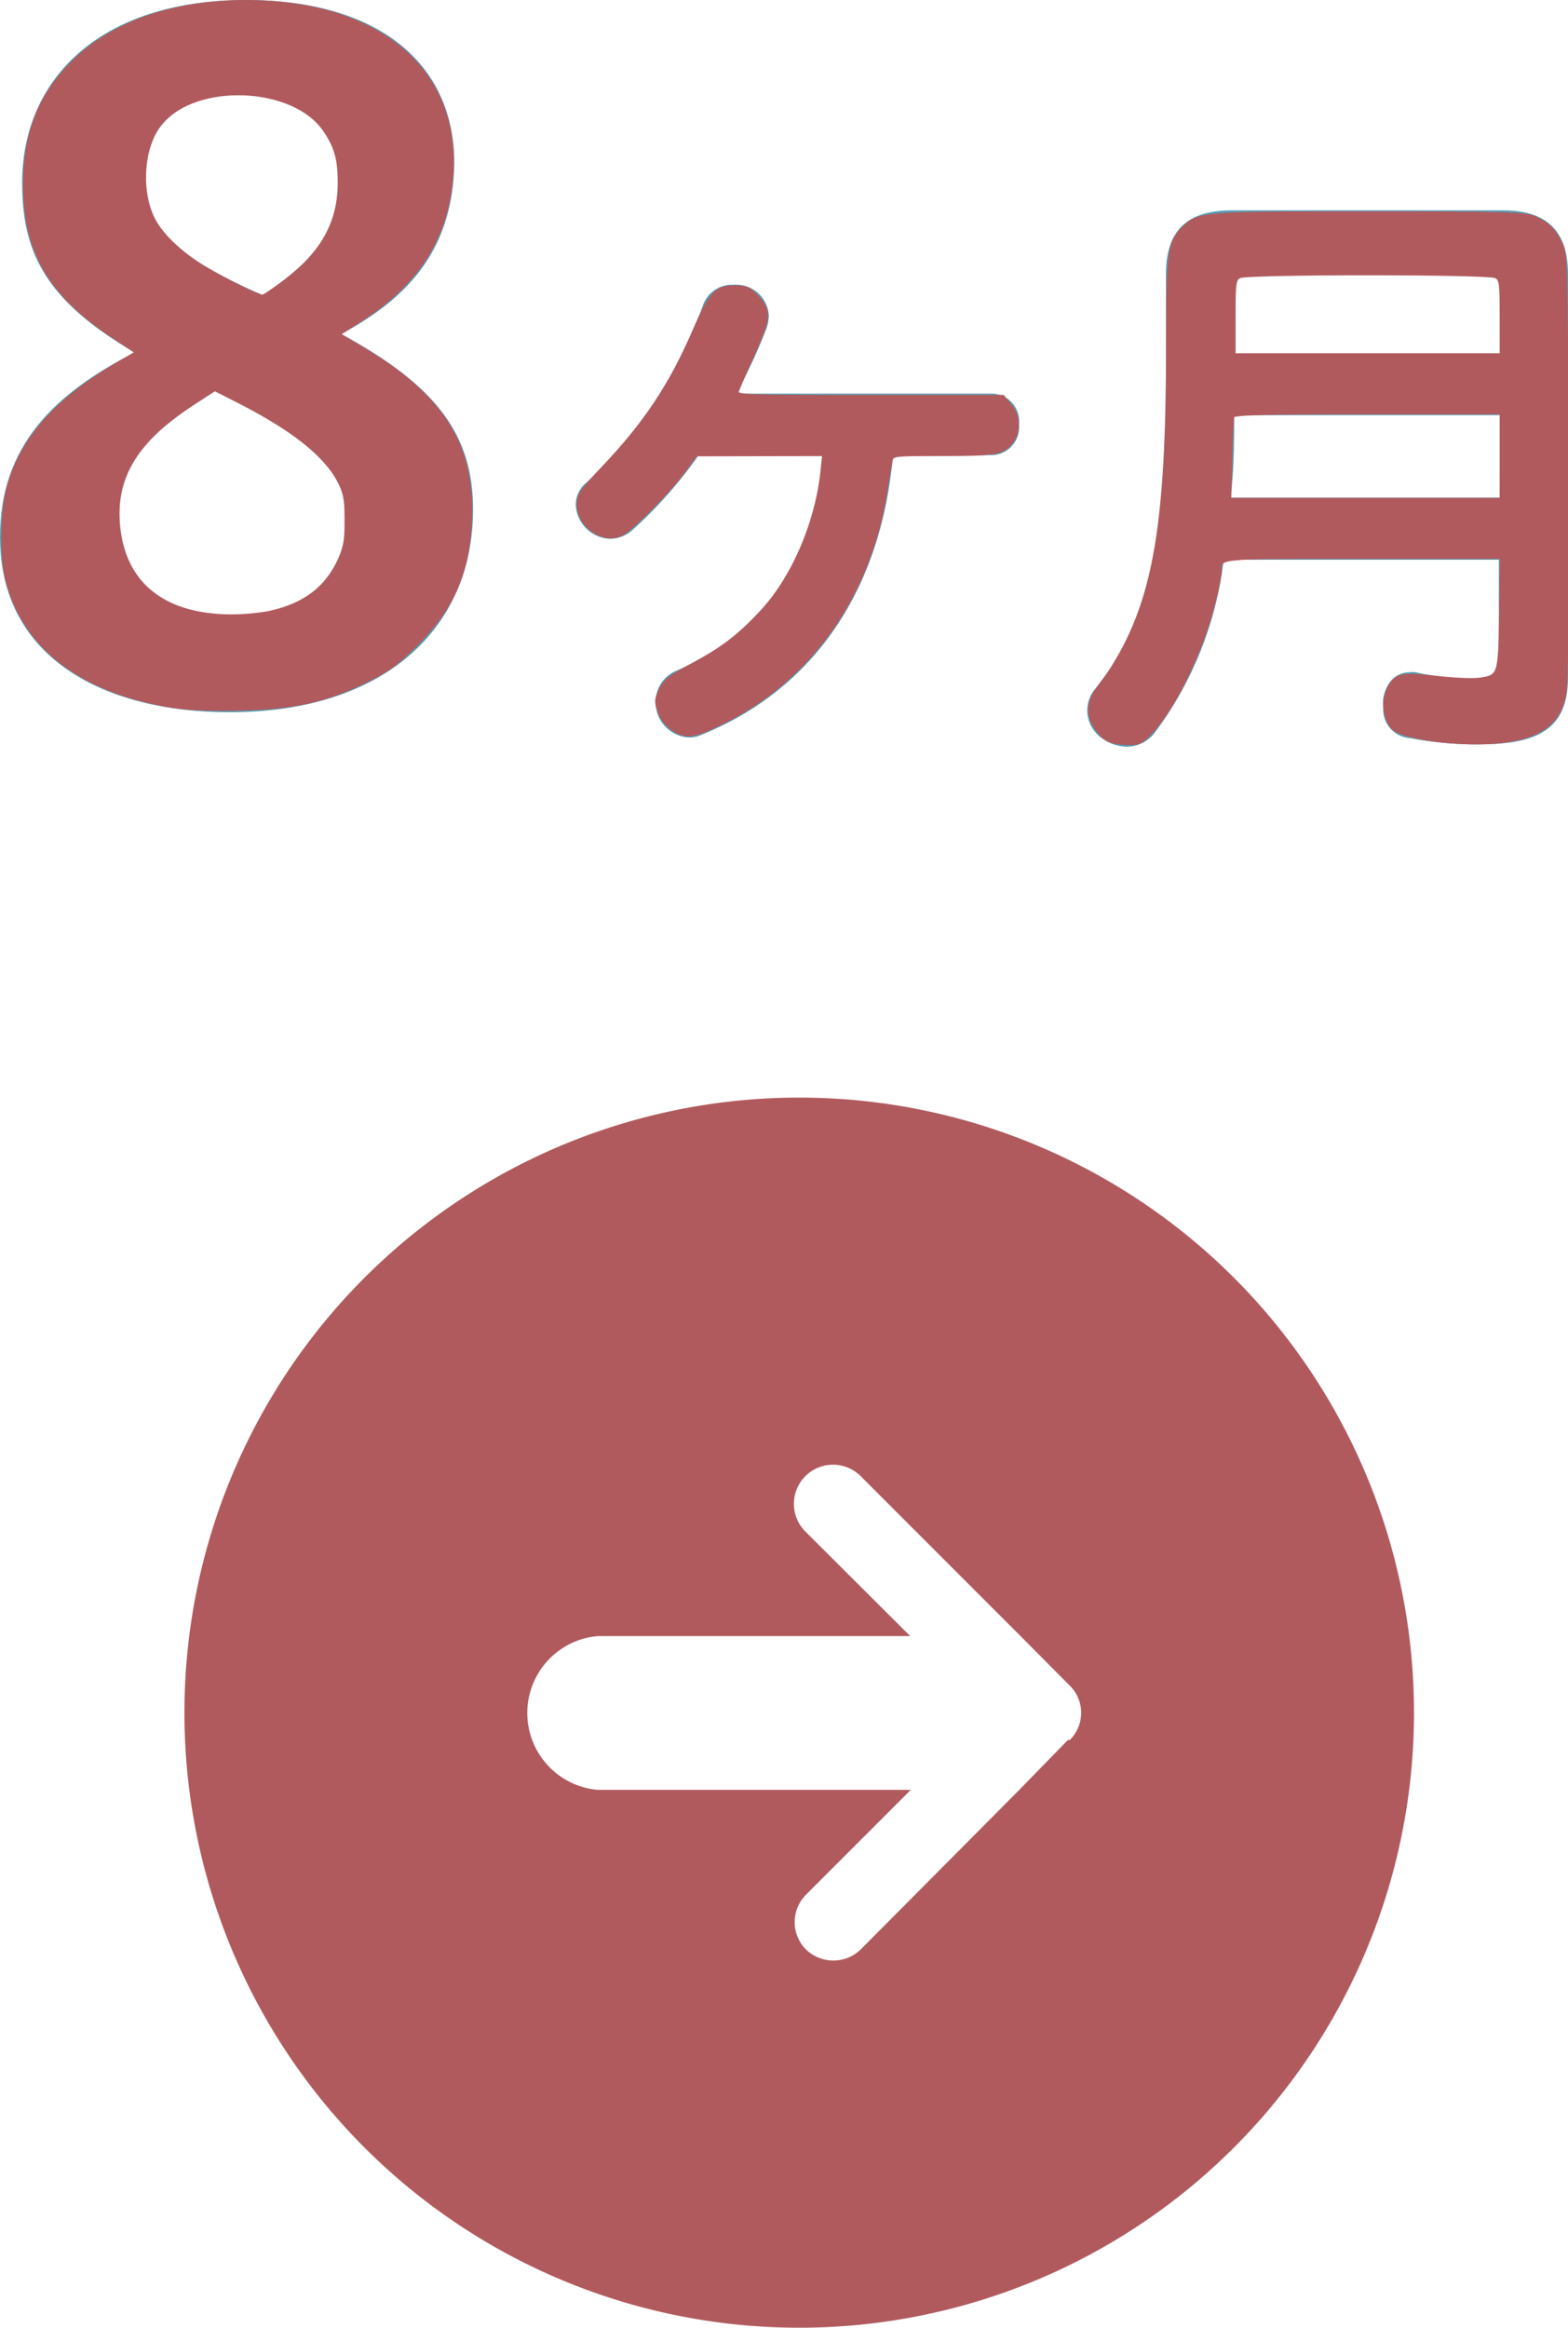 <?xml version="1.0" encoding="UTF-8" standalone="no"?>
<svg
   viewBox="0 0 51.01 75.69"
   version="1.1"
   id="svg13959"
   sodipodi:docname="arrow_8.svg"
   inkscape:version="1.2.2 (732a01da63, 2022-12-09)"
   xmlns:inkscape="http://www.inkscape.org/namespaces/inkscape"
   xmlns:sodipodi="http://sodipodi.sourceforge.net/DTD/sodipodi-0.dtd"
   xmlns="http://www.w3.org/2000/svg"
   xmlns:svg="http://www.w3.org/2000/svg"
   xmlns:rdf="http://www.w3.org/1999/02/22-rdf-syntax-ns#"
   xmlns:cc="http://creativecommons.org/ns#"
   xmlns:dc="http://purl.org/dc/elements/1.1/">
  <sodipodi:namedview
     id="namedview13961"
     pagecolor="#ffffff"
     bordercolor="#000000"
     borderopacity="0.25"
     inkscape:showpageshadow="2"
     inkscape:pageopacity="0.0"
     inkscape:pagecheckerboard="0"
     inkscape:deskcolor="#d1d1d1"
     showgrid="false"
     inkscape:zoom="11.058264"
     inkscape:cx="25.546506"
     inkscape:cy="37.890216"
     inkscape:window-width="1920"
     inkscape:window-height="1017"
     inkscape:window-x="-8"
     inkscape:window-y="-8"
     inkscape:window-maximized="1"
     inkscape:current-layer="レイヤー_2-2" />
  <defs
     id="defs13945">
    <style
       id="style13943">.cls-1{fill:#569cb2;}</style>
  </defs>
  <title
     id="title13947">アセット 182</title>
  <g
     id="レイヤー_2"
     data-name="レイヤー 2">
    <g
       id="レイヤー_2-2"
       data-name="レイヤー 2">
      <path
         class="cls-1"
         d="M11.1,10.86c3.09,1.68,4.29,3.27,4.29,5.7,0,3.87-2.88,6.6-7.92,6.6-4,0-7.47-1.71-7.47-5.7,0-2.94,1.74-4.65,4.38-6C1.38,9.72.72,8.1.72,5.94.72,2.61,3.21,0,8,0c4.32,0,6.78,2.07,6.78,5.31C14.73,8,13.41,9.63,11.1,10.86ZM7,12.72c-2.31,1.41-3.12,2.4-3.12,4S4.74,20,7.56,20s3.69-1.65,3.69-3.06S10.68,14.52,7,12.72ZM8.55,9.6C10.5,8.28,11,7.41,11,5.79s-1.2-2.7-3.27-2.7-3,1.2-3,2.52C4.74,7.26,5.34,8.19,8.55,9.6Z"
         id="path13949" />
      <path
         class="cls-1"
         d="M22.73,14.8a14.45,14.45,0,0,1-2.16,2.44,1.1,1.1,0,0,1-.72.28,1.16,1.16,0,0,1-1.12-1.1.94.94,0,0,1,.36-.74,14.7,14.7,0,0,0,3.78-5.76,1,1,0,0,1,1-.66,1.06,1.06,0,0,1,1.14,1,1.36,1.36,0,0,1-.06.38,17,17,0,0,1-1,2.16h8.34a.9.9,0,0,1,.86,1,.91.91,0,0,1-.86,1H29.05c-.38,4.4-2.6,7.62-6.2,9.08a.93.93,0,0,1-.44.1,1.14,1.14,0,0,1-1.08-1.18,1.08,1.08,0,0,1,.7-1c2.68-1.2,4.4-3.36,4.74-7Z"
         id="path13951" />
      <path
         class="cls-1"
         d="M39.81,18.2a11.65,11.65,0,0,1-2.24,5.62,1.15,1.15,0,0,1-.9.46,1.41,1.41,0,0,1-.8-.26,1.11,1.11,0,0,1-.5-.92,1.09,1.09,0,0,1,.24-.68c1.76-2.14,2.32-4.9,2.32-10.1V8.92c0-1.48.74-2.08,2.16-2.08h8.8c1.36,0,2.12.6,2.12,2.08V22c0,1.44-.64,2.2-2.8,2.2A11.19,11.19,0,0,1,45.87,24,.93.93,0,0,1,45,23a1.62,1.62,0,0,1,0-.3c.12-.62.5-.84.86-.84a.62.62,0,0,1,.2,0,7.62,7.62,0,0,0,1.7.2c.82,0,1-.16,1-.7V18.2Zm.34-4.7c0,.9,0,1.78-.12,2.68h8.78V13.5Zm8.66-4.08c0-.36-.18-.48-.6-.48H40.79c-.42,0-.64.12-.64.48V11.5h8.66Z"
         id="path13953" />
      <path
         class="cls-1"
         d="M26,35.69a20,20,0,1,0,20,20A20,20,0,0,0,26,35.69Zm8.74,20.89L33.16,58.2,28,63.39a1.28,1.28,0,0,1-1.78,0,1.26,1.26,0,0,1,0-1.78l3.41-3.41H19.44a2.51,2.51,0,0,1,0-5H29.61l-3.41-3.4A1.26,1.26,0,0,1,28,48l5.18,5.18,1.62,1.63a1.24,1.24,0,0,1,0,1.77Z"
         id="path13955"
         style="fill:#b15a5e" />
      <path
         style="fill:#b15a5e;stroke:#b15a5e;stroke-width:0.09"
         d="M 5.585,22.97 C 2.657,22.492 0.801,21.075 0.223,18.878 0.044,18.198 0.044,16.776 0.223,16.004 0.602,14.371 1.762,13.024 3.83,11.815 L 4.438,11.46 3.658,10.942 C 1.611,9.58 0.798,8.179 0.795,6.014 0.792,4.352 1.28,3.105 2.356,2.026 3.63,0.747 5.629,0.046 8.003,0.046 c 4.293,0 6.931,2.211 6.703,5.618 C 14.569,7.693 13.618,9.212 11.72,10.427 l -0.69,0.442 0.725,0.428 c 2.537,1.498 3.572,3.039 3.56,5.296 -0.011,1.862 -0.51,3.104 -1.747,4.348 -0.641,0.645 -0.918,0.848 -1.631,1.2 -1.309,0.646 -2.359,0.882 -4.114,0.923 -0.978,0.023 -1.703,-0.007 -2.237,-0.095 z m 3.257,-3.077 c 1.079,-0.254 1.765,-0.779 2.179,-1.666 0.199,-0.426 0.234,-0.629 0.233,-1.317 -0.002,-0.699 -0.035,-0.878 -0.237,-1.266 -0.435,-0.835 -1.5,-1.684 -3.196,-2.549 l -0.836,-0.426 -0.753,0.493 c -1.875,1.227 -2.583,2.478 -2.345,4.144 0.25,1.75 1.521,2.705 3.62,2.717 0.423,0.003 1.024,-0.056 1.337,-0.129 z M 9.296,9.116 C 10.495,8.198 11.033,7.212 11.032,5.938 11.031,5.174 10.921,4.779 10.555,4.24 9.557,2.765 6.378,2.633 5.236,4.018 4.66,4.717 4.532,6.084 4.954,7.033 5.2,7.585 5.86,8.226 6.691,8.72 7.353,9.113 8.384,9.619 8.539,9.627 8.586,9.629 8.926,9.399 9.296,9.116 Z"
         id="path13963" />
      <path
         style="fill:#b15a5e;stroke:#b15a5e;stroke-width:0.09"
         d="m 21.875,23.712 c -0.193,-0.13 -0.355,-0.342 -0.435,-0.573 -0.116,-0.333 -0.112,-0.399 0.045,-0.72 0.143,-0.293 0.308,-0.426 0.951,-0.766 1.041,-0.551 1.575,-0.956 2.329,-1.764 1.023,-1.096 1.795,-2.881 1.97,-4.558 l 0.057,-0.546 -2.07,0.004 -2.07,0.004 -0.407,0.545 c -0.522,0.7 -1.67,1.86 -2.02,2.04 -0.586,0.303 -1.417,-0.265 -1.417,-0.97 0,-0.321 0.076,-0.433 0.847,-1.249 1.344,-1.423 2.16,-2.654 2.914,-4.398 0.541,-1.252 0.731,-1.452 1.37,-1.438 0.357,0.008 0.458,0.056 0.717,0.338 0.41,0.448 0.39,0.686 -0.158,1.895 -0.253,0.557 -0.481,1.085 -0.508,1.172 -0.045,0.149 0.201,0.158 4.295,0.158 h 4.343 l 0.234,0.278 c 0.408,0.485 0.275,1.224 -0.267,1.481 -0.233,0.11 -0.641,0.14 -1.93,0.14 -1.624,0 -1.635,0.001 -1.674,0.203 -0.021,0.112 -0.103,0.596 -0.181,1.075 -0.549,3.359 -2.487,6.067 -5.339,7.46 -0.92,0.449 -1.166,0.478 -1.598,0.188 z"
         id="path13965" />
      <path
         style="fill:#b15a5e;stroke:#b15a5e;stroke-width:0.09"
         d="m 36.119,24.102 c -0.332,-0.134 -0.671,-0.622 -0.671,-0.965 0,-0.362 0.078,-0.528 0.514,-1.1 0.173,-0.227 0.469,-0.72 0.658,-1.096 1.019,-2.028 1.36,-4.476 1.36,-9.754 0,-2.95 0.048,-3.317 0.495,-3.763 0.5,-0.5 0.569,-0.506 6.052,-0.506 4.325,0 5.081,0.02 5.367,0.139 0.432,0.18 0.631,0.366 0.869,0.81 0.193,0.359 0.194,0.405 0.22,7.264 0.017,4.457 -0.007,7.081 -0.067,7.406 -0.175,0.948 -0.741,1.399 -1.968,1.571 -1.182,0.165 -3.214,-0.064 -3.613,-0.407 -0.298,-0.257 -0.384,-0.897 -0.174,-1.303 0.243,-0.47 0.41,-0.51 1.553,-0.379 0.556,0.064 1.185,0.093 1.396,0.065 0.666,-0.089 0.673,-0.11 0.705,-2.148 l 0.028,-1.806 H 44.326 c -4.908,0 -4.626,-0.029 -4.628,0.482 -4.53e-4,0.108 -0.101,0.59 -0.224,1.071 -0.389,1.529 -1.29,3.371 -2.027,4.145 -0.302,0.317 -0.391,0.36 -0.741,0.355 -0.219,-0.003 -0.483,-0.04 -0.587,-0.082 z M 48.832,14.831 v -1.402 h -4.343 c -3.395,0 -4.352,0.025 -4.381,0.113 -0.02,0.062 -0.05,0.693 -0.067,1.402 l -0.03,1.289 h 4.41 4.41 z m 0,-4.518 c 0,-1.111 -0.015,-1.226 -0.175,-1.311 -0.24,-0.128 -8.091,-0.128 -8.331,0 -0.16,0.085 -0.175,0.2 -0.175,1.311 v 1.218 h 4.341 4.341 z"
         id="path13967" />
    </g>
  </g>
</svg>
